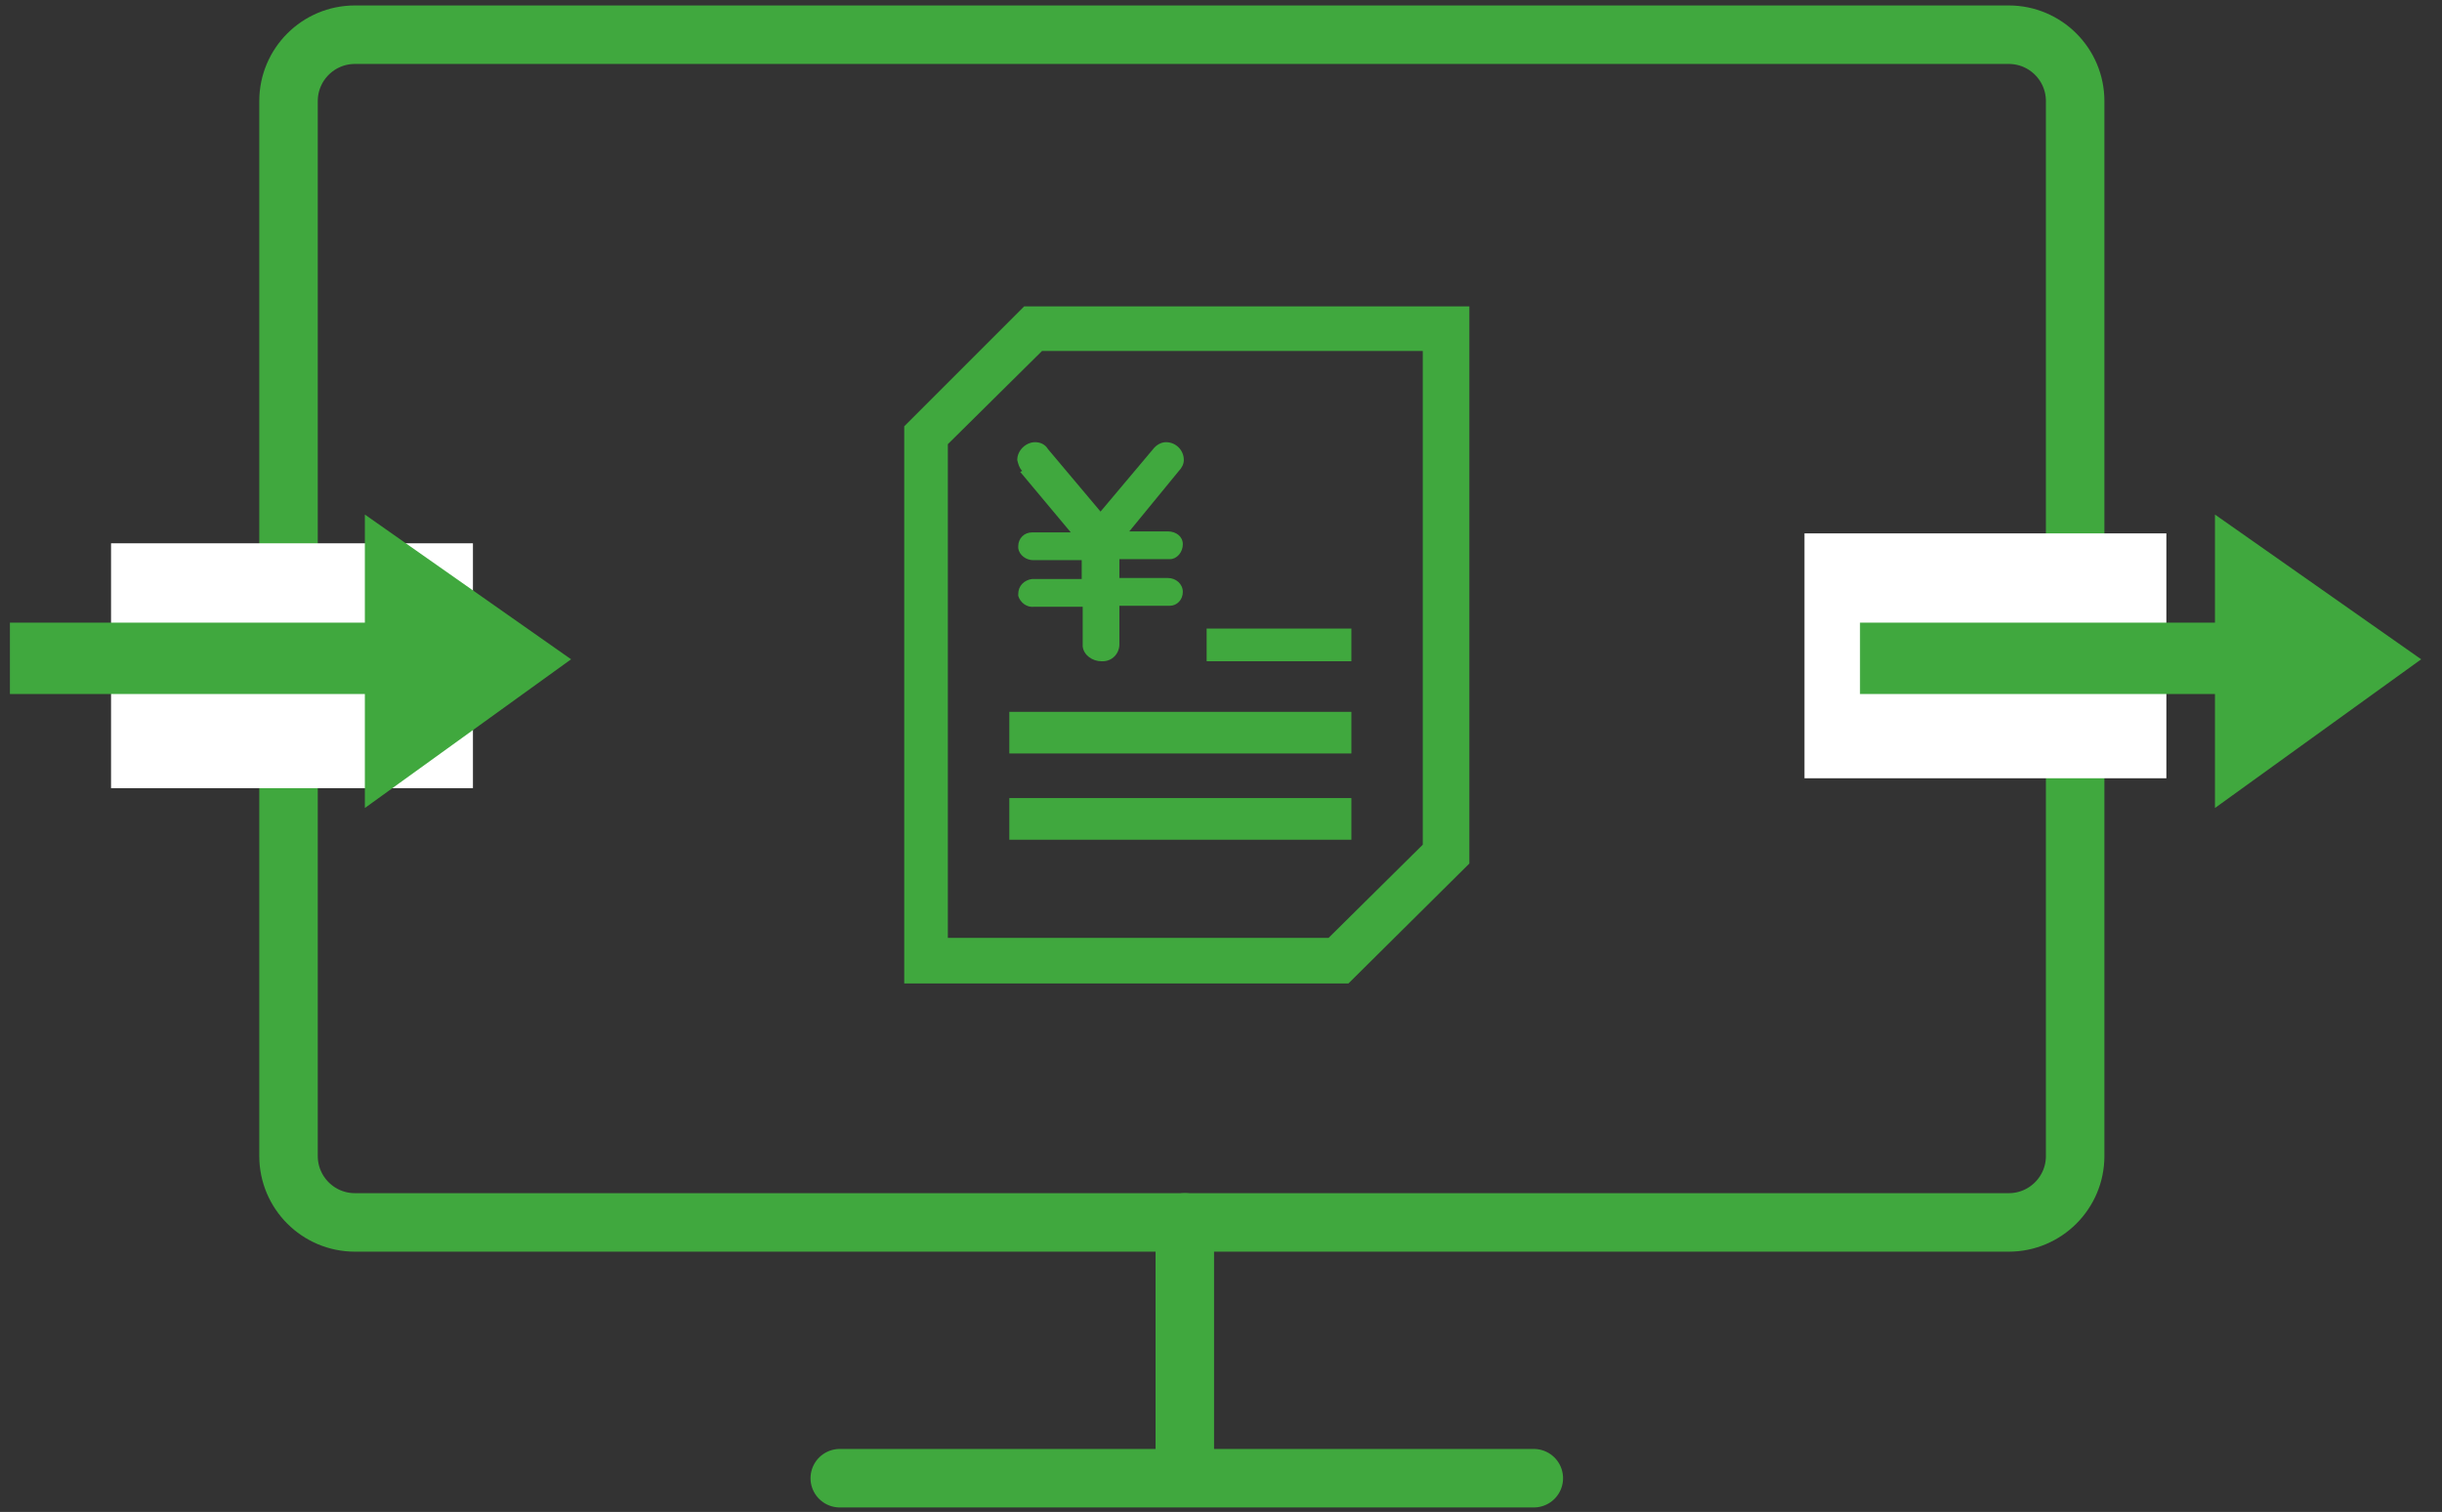<?xml version="1.0" encoding="UTF-8"?>
<svg id="_レイヤー_1" data-name="レイヤー_1" xmlns="http://www.w3.org/2000/svg" version="1.1" viewBox="0 0 246.3 152.5">
  <rect x="0" y="0" width="246.3" height="152.5" fill="#333333" stroke="none"/>
  <!-- Generator: Adobe Illustrator 29.8.2, SVG Export Plug-In . SVG Version: 2.1.1 Build 3)  -->
  <defs>
    <style>
      .st0 {
        fill: #fff;
      }

      .st1, .st2 {
        fill: none;
        stroke: #40a83e;
        stroke-miterlimit: 10;
        stroke-width: 5.9px;
      }

      .st3 {
        fill: #40a83e;
      }

      .st2 {
        stroke-linecap: round;
      }
    </style>
  </defs>
  <g id="_レイヤー_2" data-name="レイヤー_2">
    <g id="_レイヤー_1-2" data-name="レイヤー_1-2">
      <g id="_レイヤー_2-2" data-name="レイヤー_2-2">
        <g id="_レイヤー_1-2-2" data-name="レイヤー_1-2-2">
          <g id="_レイヤー_2-2-2" data-name="レイヤー_2-2-2">
            <g id="_レイヤー_1-2-2-2" data-name="レイヤー_1-2-2-2">
              <path class="st1" d="M202.7,123.3H35.8c-3.7,0-6.7-3-6.7-6.7V10.2c0-3.7,3-6.7,6.7-6.7,0,0,0,0,0,0h166.8c3.7,0,6.7,3,6.7,6.7h0v106.4c0,3.7-3,6.7-6.7,6.7,0,0,0,0,0,0Z"/>
              <path class="st2" d="M154.7,149.1h-70M119.5,123.3v25.8"/>
            </g>
          </g>
          <path class="st3" d="M103.3,30.9l-12.1,12.1v56.2h44.8l12.2-12.1V30.9h-44.8ZM143.5,85.2l-9.5,9.4h-38.4v-49.8l9.5-9.4h38.4v49.8Z"/>
          <path class="st3" d="M103.1,47.5c-.3-.3-.4-.7-.5-1.1,0-1,.9-1.8,1.8-1.8.5,0,1,.2,1.3.7l5.3,6.3,5.3-6.3c.3-.4.8-.7,1.3-.7,1,0,1.8.8,1.8,1.8,0,.4-.2.8-.5,1.1l-5,6.1h3.9c.8,0,1.5.5,1.5,1.3,0,0,0,0,0,0h0c0,.8-.6,1.5-1.3,1.5h-5.1v1.9h4.9c.8,0,1.5.6,1.5,1.4,0,0,0,0,0,0,0,.8-.6,1.4-1.3,1.4,0,0,0,0,0,0h-5.1v3.9c0,.9-.7,1.7-1.7,1.7,0,0,0,0,0,0h-.1c-.9,0-1.8-.6-1.9-1.5,0,0,0,0,0-.1v-3.9h-4.9c-.7.1-1.4-.4-1.6-1.1,0,0,0,0,0,0,0,0,0-.2,0-.2,0-.8.6-1.4,1.4-1.5,0,0,0,0,0,0h5v-1.9h-4.9c-.7,0-1.4-.5-1.5-1.2,0,0,0,0,0,0,0,0,0-.1,0-.2,0-.8.6-1.4,1.4-1.4,0,0,0,0,0,0h3.9l-5.1-6.1ZM121.7,63.4h14.6v3.3h-14.6v-3.3ZM101.8,71.8h34.5v4.2h-34.5v-4.2ZM101.8,80.5h34.5v4.2h-34.5v-4.2Z"/>
        </g>
      </g>
      <path class="st0" d="M11.2,54.8h36.5v24.7H11.2v-24.7ZM182,53.8h36.5v24.7h-36.5v-24.7Z"/>
      <path class="st3" d="M36.8,70.1v11.4l20.8-15-20.8-14.6v10.9H1v7.2h35.8ZM223.4,70.1v11.4l20.8-15-20.8-14.6v10.9h-35.8v7.2h35.8Z"/>
    </g>
  </g>
</svg>